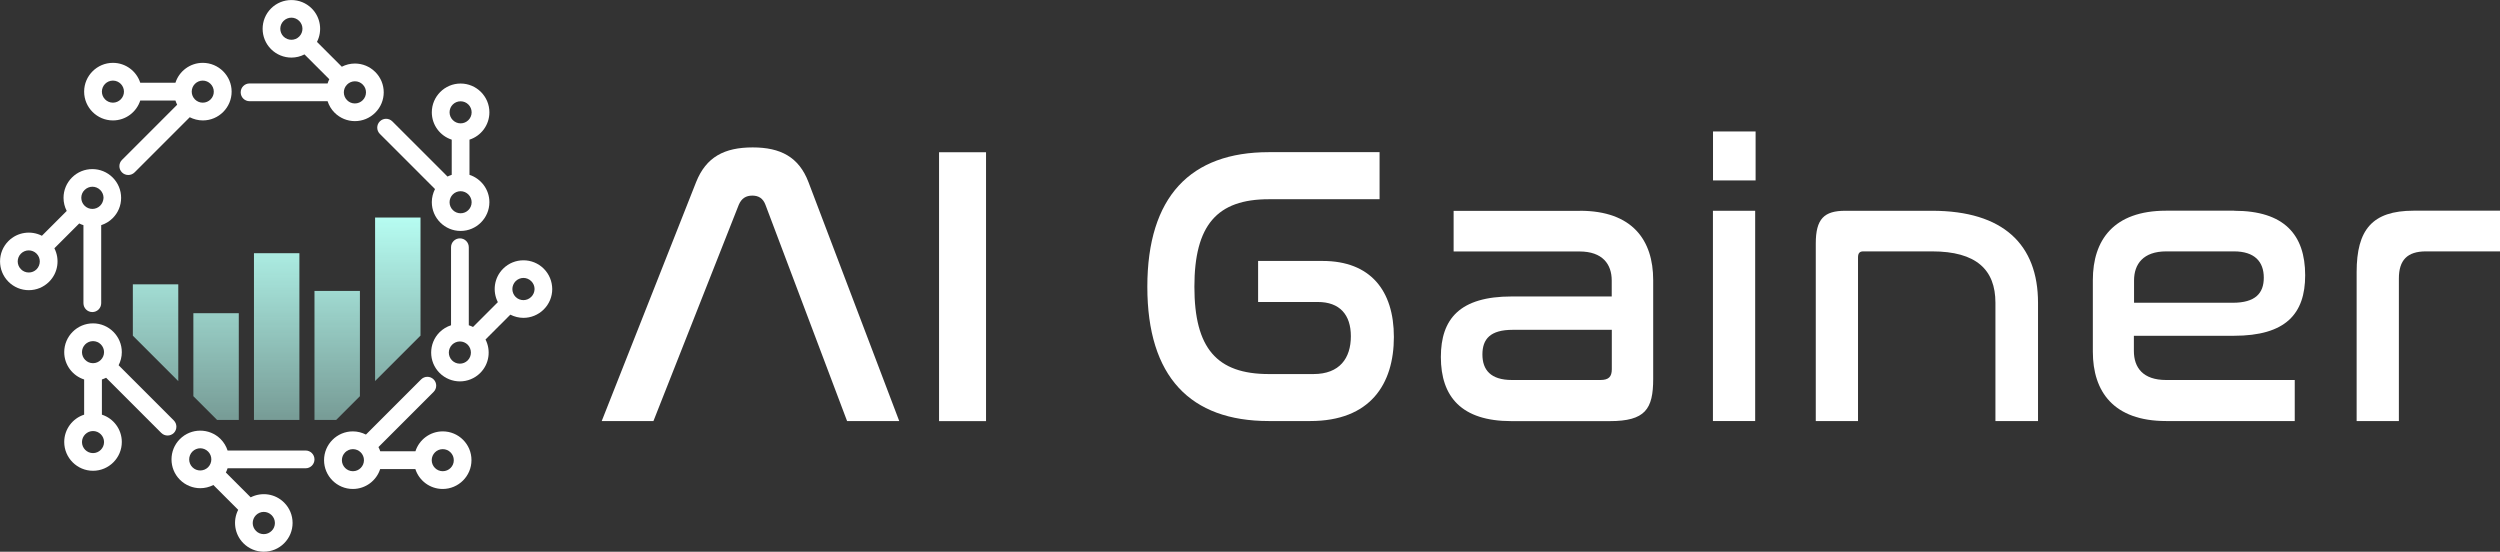 <?xml version="1.0" encoding="utf-8"?>
<!-- Generator: Adobe Illustrator 27.6.1, SVG Export Plug-In . SVG Version: 6.00 Build 0)  -->
<svg version="1.1" id="Layer_1" xmlns="http://www.w3.org/2000/svg" xmlns:xlink="http://www.w3.org/1999/xlink" x="0px" y="0px"
	 viewBox="0 0 290 64" style="enable-background:new 0 0 290 64;" xml:space="preserve">
<rect x="0" y="0" width="290" height="64" fill="#333333" stroke="none"/>
<style type="text/css">
	.st0{fill:#FFFFFF;}
	.st1{fill:url(#SVGID_1_);}
</style>
<g>
	<g>
		<path class="st0" d="M35.45,52.26H26.4c-0.16-0.49-0.43-0.95-0.81-1.33c-1.3-1.3-3.42-1.3-4.72,0c-1.3,1.3-1.3,3.42,0,4.72
			c0.65,0.65,1.51,0.98,2.36,0.98c0.52,0,1.04-0.12,1.52-0.37l2.88,2.88c-0.64,1.25-0.44,2.83,0.61,3.88
			C28.87,63.65,29.71,64,30.6,64c0.89,0,1.73-0.35,2.36-0.98c0.63-0.63,0.98-1.47,0.98-2.36c0-0.89-0.35-1.73-0.98-2.36
			c-1.05-1.05-2.62-1.25-3.88-0.61l-2.88-2.88c0.08-0.16,0.15-0.32,0.2-0.49h9.05c0.57,0,1.03-0.46,1.03-1.03
			C36.48,52.72,36.02,52.26,35.45,52.26z M22.32,54.2c-0.5-0.5-0.5-1.31,0-1.82c0.25-0.25,0.58-0.38,0.91-0.38
			c0.33,0,0.66,0.13,0.91,0.38c0.5,0.5,0.5,1.31,0,1.82C23.63,54.7,22.82,54.7,22.32,54.2z M31.51,59.76
			c0.24,0.24,0.38,0.56,0.38,0.91c0,0.34-0.13,0.67-0.38,0.91c-0.24,0.24-0.56,0.38-0.91,0.38s-0.67-0.13-0.91-0.38
			c-0.5-0.5-0.5-1.31,0-1.82c0.25-0.25,0.58-0.38,0.91-0.38S31.26,59.51,31.51,59.76z"/>
		<path class="st0" d="M20.16,48.77l-6.4-6.4c0.23-0.46,0.37-0.97,0.37-1.52c0-1.84-1.5-3.34-3.34-3.34s-3.34,1.5-3.34,3.34
			c0,1.48,0.97,2.74,2.31,3.17v4.08c-1.34,0.43-2.31,1.69-2.31,3.17c0,1.84,1.5,3.34,3.34,3.34s3.34-1.5,3.34-3.34
			c0-1.48-0.97-2.74-2.31-3.17v-4.08c0.17-0.06,0.33-0.12,0.49-0.2l6.4,6.4c0.2,0.2,0.46,0.3,0.73,0.3c0.26,0,0.53-0.1,0.73-0.3
			C20.56,49.82,20.56,49.17,20.16,48.77z M10.79,39.57c0.71,0,1.28,0.58,1.28,1.28s-0.58,1.28-1.28,1.28
			c-0.71,0-1.28-0.58-1.28-1.28S10.08,39.57,10.79,39.57z M10.79,52.56c-0.71,0-1.28-0.58-1.28-1.28s0.58-1.28,1.28-1.28
			c0.71,0,1.28,0.58,1.28,1.28S11.49,52.56,10.79,52.56z"/>
		<path class="st0" d="M51.36,50.04c-1.48,0-2.74,0.97-3.17,2.31h-4.08c-0.06-0.17-0.12-0.33-0.21-0.49l6.4-6.4
			c0.4-0.4,0.4-1.05,0-1.45c-0.4-0.4-1.05-0.4-1.45,0l-6.4,6.4c-0.46-0.23-0.97-0.37-1.52-0.37c-1.84,0-3.34,1.5-3.34,3.34
			c0,1.84,1.5,3.34,3.34,3.34c1.48,0,2.74-0.97,3.17-2.31h4.08c0.43,1.34,1.69,2.31,3.17,2.31c1.84,0,3.34-1.5,3.34-3.34
			C54.7,51.54,53.2,50.04,51.36,50.04z M40.94,54.66c-0.71,0-1.28-0.58-1.28-1.28c0-0.71,0.58-1.28,1.28-1.28
			c0.71,0,1.28,0.58,1.28,1.28C42.22,54.08,41.65,54.66,40.94,54.66z M51.36,54.66c-0.71,0-1.28-0.58-1.28-1.28
			c0-0.71,0.58-1.28,1.28-1.28c0.71,0,1.28,0.58,1.28,1.28C52.65,54.08,52.07,54.66,51.36,54.66z"/>
		<path class="st0" d="M63.08,31.17c-1.3-1.3-3.42-1.3-4.72,0c-1.05,1.05-1.25,2.62-0.61,3.88l-2.88,2.88
			c-0.16-0.08-0.32-0.15-0.49-0.2v-9.05c0-0.57-0.46-1.03-1.03-1.03s-1.03,0.46-1.03,1.03v9.05c-0.49,0.16-0.95,0.43-1.33,0.81
			c-1.3,1.3-1.3,3.42,0,4.72c0.65,0.65,1.51,0.98,2.36,0.98c0.85,0,1.71-0.33,2.36-0.98c1.05-1.05,1.25-2.62,0.61-3.88l2.88-2.88
			c0.48,0.24,1,0.37,1.52,0.37c0.85,0,1.71-0.33,2.36-0.98c0,0,0,0,0,0c0.63-0.63,0.98-1.47,0.98-2.36
			C64.05,32.64,63.71,31.8,63.08,31.17z M54.25,41.81c-0.5,0.5-1.31,0.5-1.81,0c-0.5-0.5-0.5-1.31,0-1.82
			c0.25-0.25,0.58-0.38,0.91-0.38c0.33,0,0.66,0.13,0.91,0.38C54.75,40.5,54.75,41.31,54.25,41.81z M61.62,34.44L61.62,34.44
			c-0.5,0.5-1.31,0.5-1.81,0c-0.5-0.5-0.5-1.31,0-1.82c0.25-0.25,0.58-0.38,0.91-0.38s0.66,0.13,0.91,0.38
			c0.24,0.24,0.38,0.56,0.38,0.91C62,33.87,61.87,34.2,61.62,34.44z"/>
		<path class="st0" d="M54.46,20.28v-4.08c1.34-0.43,2.31-1.69,2.31-3.17c0-1.84-1.5-3.34-3.34-3.34s-3.34,1.5-3.34,3.34
			c0,1.48,0.97,2.74,2.31,3.17v4.08c-0.17,0.06-0.33,0.12-0.49,0.2l-6.4-6.4c-0.4-0.4-1.05-0.4-1.45,0c-0.4,0.4-0.4,1.05,0,1.45
			l6.4,6.4c-0.23,0.46-0.37,0.97-0.37,1.52c0,1.84,1.5,3.34,3.34,3.34s3.34-1.5,3.34-3.34C56.77,21.98,55.8,20.72,54.46,20.28z
			 M53.43,11.75c0.71,0,1.28,0.58,1.28,1.28c0,0.71-0.58,1.28-1.28,1.28s-1.28-0.58-1.28-1.28C52.15,12.32,52.72,11.75,53.43,11.75z
			 M53.43,24.74c-0.71,0-1.28-0.58-1.28-1.28c0-0.71,0.58-1.28,1.28-1.28s1.28,0.58,1.28,1.28C54.71,24.17,54.14,24.74,53.43,24.74z
			"/>
		<path class="st0" d="M43.53,8.35c-0.63-0.63-1.47-0.98-2.36-0.98c-0.54,0-1.05,0.13-1.52,0.37l-2.88-2.88
			c0.64-1.25,0.44-2.83-0.61-3.88c-1.3-1.3-3.42-1.3-4.72,0c-1.3,1.3-1.3,3.42,0,4.72c0.65,0.65,1.51,0.98,2.36,0.98
			c0.52,0,1.04-0.12,1.52-0.37l2.88,2.88c-0.08,0.16-0.15,0.32-0.2,0.49h-9.05c-0.57,0-1.03,0.46-1.03,1.03s0.46,1.03,1.03,1.03H38
			c0.16,0.49,0.43,0.95,0.81,1.33c0.63,0.63,1.47,0.98,2.36,0.98c0.89,0,1.73-0.35,2.36-0.98C44.84,11.77,44.84,9.65,43.53,8.35z
			 M32.89,4.24c-0.5-0.5-0.5-1.31,0-1.81c0.25-0.25,0.58-0.38,0.91-0.38c0.33,0,0.66,0.13,0.91,0.38c0.5,0.5,0.5,1.31,0,1.81
			C34.21,4.74,33.4,4.74,32.89,4.24z M42.08,11.62c-0.24,0.24-0.56,0.38-0.91,0.38c-0.34,0-0.67-0.13-0.91-0.38
			c-0.5-0.5-0.5-1.31,0-1.81c0.24-0.24,0.56-0.38,0.91-0.38c0.34,0,0.67,0.13,0.91,0.38C42.58,10.3,42.58,11.12,42.08,11.62z"/>
		<path class="st0" d="M23.52,7.29c-1.48,0-2.74,0.97-3.17,2.31h-4.08c-0.43-1.34-1.69-2.31-3.17-2.31c-1.84,0-3.34,1.5-3.34,3.34
			s1.5,3.34,3.34,3.34c1.48,0,2.74-0.97,3.17-2.31h4.08c0.06,0.17,0.12,0.33,0.2,0.49l-6.4,6.4c-0.4,0.4-0.4,1.05,0,1.45
			c0.2,0.2,0.46,0.3,0.73,0.3c0.26,0,0.53-0.1,0.73-0.3l6.4-6.4c0.46,0.23,0.97,0.37,1.52,0.37c1.84,0,3.34-1.5,3.34-3.34
			S25.36,7.29,23.52,7.29z M13.1,11.91c-0.71,0-1.28-0.58-1.28-1.28c0-0.71,0.58-1.28,1.28-1.28c0.71,0,1.28,0.58,1.28,1.28
			C14.38,11.33,13.8,11.91,13.1,11.91z M23.52,11.91c-0.71,0-1.28-0.58-1.28-1.28c0-0.71,0.58-1.28,1.28-1.28s1.28,0.58,1.28,1.28
			C24.81,11.33,24.23,11.91,23.52,11.91z"/>
		<path class="st0" d="M14.05,22.95c0-0.89-0.35-1.73-0.98-2.36c-1.3-1.3-3.42-1.3-4.72,0c0,0,0,0,0,0
			c-0.63,0.63-0.98,1.47-0.98,2.36c0,0.54,0.13,1.05,0.37,1.52l-2.88,2.88c-1.25-0.64-2.83-0.44-3.88,0.61v0
			c-1.3,1.3-1.3,3.42,0,4.72c0.63,0.63,1.47,0.98,2.36,0.98c0.89,0,1.73-0.35,2.36-0.98c1.05-1.05,1.25-2.62,0.61-3.88l2.88-2.88
			c0.16,0.08,0.32,0.15,0.49,0.2v9.05c0,0.57,0.46,1.03,1.03,1.03c0.57,0,1.03-0.46,1.03-1.03v-9.05c0.49-0.16,0.95-0.43,1.33-0.81
			C13.7,24.68,14.05,23.85,14.05,22.95z M4.24,31.24C4,31.48,3.68,31.61,3.34,31.61c-0.34,0-0.67-0.13-0.91-0.38
			c-0.5-0.5-0.5-1.31,0-1.81c0.5-0.5,1.31-0.5,1.81,0C4.74,29.92,4.74,30.73,4.24,31.24z M11.62,23.86c-0.5,0.5-1.31,0.5-1.81,0
			c-0.24-0.24-0.38-0.56-0.38-0.91c0-0.34,0.13-0.67,0.38-0.91h0c0.25-0.25,0.58-0.38,0.91-0.38c0.33,0,0.66,0.13,0.91,0.38
			c0.24,0.24,0.38,0.56,0.38,0.91C11.99,23.3,11.86,23.62,11.62,23.86z"/>
		<linearGradient id="SVGID_1_" gradientUnits="userSpaceOnUse" x1="32.092" y1="24.658" x2="32.092" y2="49.182">
			<stop  offset="0" style="stop-color:#B8FFF4"/>
			<stop  offset="1" style="stop-color:#B8FFF4;stop-opacity:0.502"/>
		</linearGradient>
		<path class="st1" d="M20.68,32.98v11.23l-5.27-5.27v-5.96H20.68z M22.43,36.33v9.63l2.75,2.75h2.52V36.33H22.43z M34.73,48.71
			V29.37h-5.27v19.34H34.73z M36.48,33.75v14.96H39l2.75-2.75V33.75H36.48z M43.51,25.24v18.96l5.27-5.27v-13.7H43.51z"/>
	</g>
	<g>
		<path class="st0" d="M75.8,48.84H69.8l10.95-27.72c1.16-2.91,3.28-4.02,6.56-4.02c3.23,0,5.36,1.11,6.47,4.02l10.53,27.72h-6.05
			l-9.47-25.09c-0.28-0.74-0.79-1.06-1.52-1.06c-0.74,0-1.25,0.32-1.57,1.06L75.8,48.84z"/>
		<path class="st0" d="M114.38,17.66v31.19h-5.45V17.66H114.38z"/>
		<path class="st0" d="M160.03,17.66v5.45h-12.84c-6.01,0-8.64,3-8.64,10.16c0,7.12,2.59,10.12,8.64,10.12h5.17
			c3.05,0,4.34-1.85,4.34-4.39c0-2.49-1.29-3.97-3.83-3.97h-6.93v-4.76h7.48c5.54,0,8.27,3.42,8.27,8.82c0,5.45-2.73,9.75-9.7,9.75
			h-4.81c-9.1,0-14.09-5.13-14.09-15.57c0-10.49,5.04-15.62,14.09-15.62H160.03z"/>
		<path class="st0" d="M183.27,24.45c6.1,0,8.5,3.42,8.5,8.04v11.46c0,3.51-0.92,4.9-5.04,4.9h-11.41c-5.78,0-8.18-2.82-8.18-7.44
			c0-4.44,2.22-7.02,8.22-7.02h11.6v-1.85c0-1.89-1.06-3.37-3.74-3.37h-14.6v-4.71H183.27z M186.97,42.83v-4.57h-11.5
			c-2.59,0-3.51,1.06-3.51,2.86s0.97,2.96,3.42,2.96h10.26C186.6,44.08,186.97,43.71,186.97,42.83z"/>
		<path class="st0" d="M203.65,15.25v5.68h-4.94v-5.68H203.65z M203.6,24.45v24.39h-4.9V24.45H203.6z"/>
		<path class="st0" d="M224.12,24.45c8.27,0,12.29,3.93,12.29,10.67v13.72h-4.94V35.12c0-3.83-2.22-5.96-7.35-5.96h-7.99
			c-0.42,0-0.6,0.23-0.6,0.69v18.99h-4.9V28.24c0-2.86,0.97-3.79,3.42-3.79H224.12z"/>
		<path class="st0" d="M259.18,24.45c5.78,0,8.22,2.77,8.22,7.48c0,4.48-2.26,7.02-8.27,7.02h-11.6v1.76c0,1.94,1.06,3.37,3.74,3.37
			h14.92v4.76h-14.92c-6.1,0-8.5-3.42-8.5-8.04v-8.32c0-4.62,2.4-8.04,8.5-8.04H259.18z M247.54,35.12H259c2.63,0,3.6-1.11,3.6-2.91
			c0-1.85-1.06-3.05-3.46-3.05h-7.85c-2.68,0-3.74,1.48-3.74,3.37V35.12z"/>
		<path class="st0" d="M290,24.45v4.71h-8.59c-2.17,0-3.14,1.02-3.14,3.14v16.54h-4.9V31.56c0-4.9,1.8-7.12,6.61-7.12H290z"/>
	</g>
</g>
</svg>
